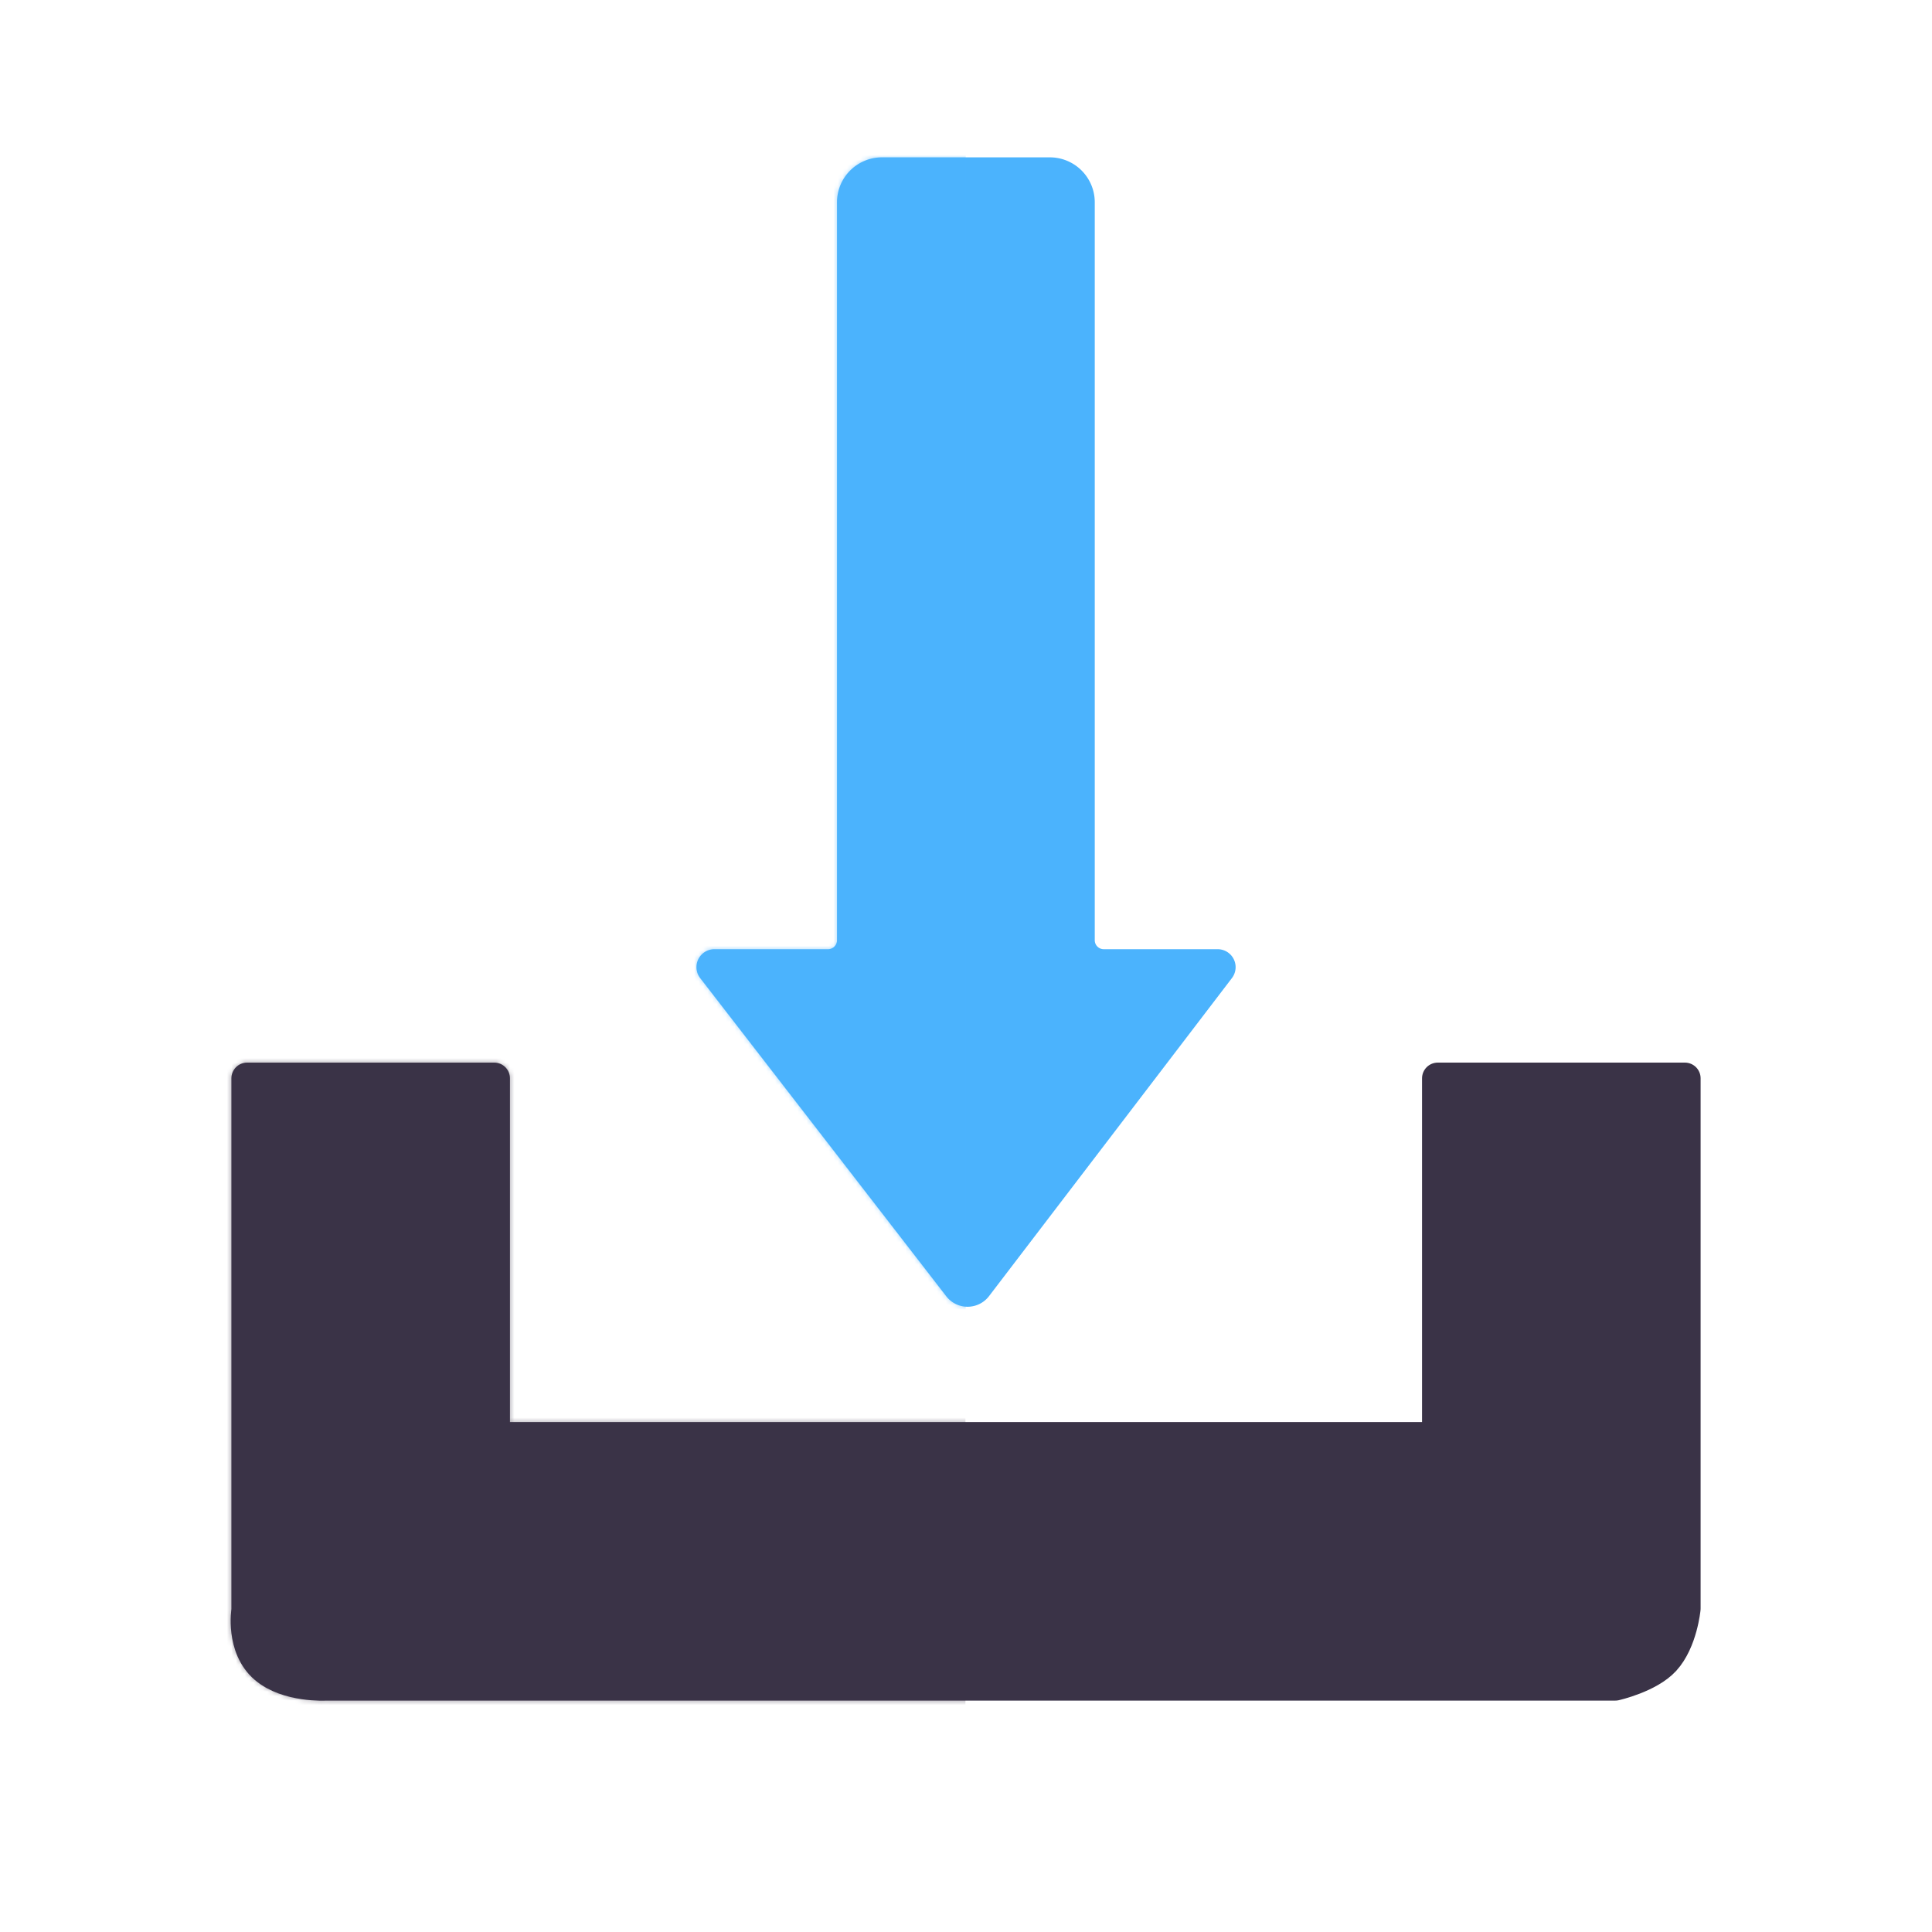 <svg xmlns="http://www.w3.org/2000/svg" width="430" height="430" style="width:100%;height:100%;transform:translate3d(0,0,0);content-visibility:visible" viewBox="0 0 430 430"><defs><mask id="v" mask-type="alpha"><use xmlns:ns1="http://www.w3.org/1999/xlink" ns1:href="#a"/></mask><mask id="u" mask-type="alpha"><use xmlns:ns2="http://www.w3.org/1999/xlink" ns2:href="#b"/></mask><mask id="s" mask-type="alpha"><use xmlns:ns3="http://www.w3.org/1999/xlink" ns3:href="#c"/></mask><mask id="r" mask-type="alpha"><use xmlns:ns4="http://www.w3.org/1999/xlink" ns4:href="#d"/></mask><mask id="p" mask-type="alpha"><use xmlns:ns5="http://www.w3.org/1999/xlink" ns5:href="#e"/></mask><mask id="o" mask-type="alpha"><use xmlns:ns6="http://www.w3.org/1999/xlink" ns6:href="#f"/></mask><mask id="n" mask-type="alpha"><g filter="url(#g)"><path fill="#fff" d="M0 0h430v430H0z" opacity="0"/><use xmlns:ns7="http://www.w3.org/1999/xlink" ns7:href="#h"/></g></mask><mask id="l" mask-type="alpha"><use xmlns:ns8="http://www.w3.org/1999/xlink" ns8:href="#i"/></mask><clipPath id="j"><path d="M0 0h430v430H0z"/></clipPath><clipPath id="t"><path d="M0 0h430v430H0z"/></clipPath><clipPath id="q"><path d="M0 0h430v430H0z"/></clipPath><clipPath id="k"><path d="M0 0h430v430H0z"/></clipPath><clipPath id="m"><path d="M0 0h430v430H0z"/></clipPath><path id="a" style="display:none"/><path id="c" fill="#4BB3FD" d="m5.1 125.57 54.07-70.8A4.001 4.001 0 0 0 56 48.33H30.65a2 2 0 0 1-2-2v-164.24a10.001 10.001 0 0 0-10-10h-37.37a10.001 10.001 0 0 0-10 10V46.33a2 2 0 0 1-2 2H-56a3.998 3.998 0 0 0-3.17 6.44l54.76 70.8a6.002 6.002 0 0 0 9.51 0z" style="display:block" transform="translate(215.008 162.93)"/><path id="e" style="display:none"/><path id="h" style="display:none"/><path id="f" style="display:none"/><g id="b" style="display:none"><path fill-opacity="0" stroke-linecap="round" stroke-linejoin="round"/><path/></g><g id="d" style="display:block"><path fill-opacity="0" stroke="#3A3347" stroke-linecap="round" stroke-linejoin="round" stroke-width="7" d="M110 240H55v118.375s-1.388 8.295 4 12.875c5 4.25 13.5 3.75 13.5 3.75h287s7.519-1.682 11-5.5c3.818-4.187 4.5-11.5 4.5-11.5V240h-55v80H110v-80z"/><path fill="#3A3347" d="M110 240H55v118.375s-1.388 8.295 4 12.875c5 4.25 13.5 3.75 13.5 3.75h287s7.519-1.682 11-5.5c3.818-4.187 4.5-11.5 4.5-11.5V240h-55v80H110v-80z"/></g><g id="i" style="display:none"><path fill-opacity="0" stroke-linecap="round" stroke-linejoin="round"/><path/></g><filter id="g" width="100%" height="100%" x="0%" y="0%" filterUnits="objectBoundingBox"><feComponentTransfer in="SourceGraphic"><feFuncA tableValues="1.0 0.0" type="table"/></feComponentTransfer></filter></defs><g clip-path="url(#j)"><g clip-path="url(#k)" style="display:none"><g style="display:none"><path fill="none" class="primary"/><path class="primary"/></g><g mask="url(#l)" style="mix-blend-mode:multiply;display:none"><path class="primary"/></g><g clip-path="url(#m)" mask="url(#n)" style="display:none"><path class="secondary" style="display:none"/><g mask="url(#o)" style="mix-blend-mode:multiply;display:none"><path class="secondary"/></g></g><path class="secondary" style="display:none"/><g mask="url(#p)" style="mix-blend-mode:multiply;display:none"><path class="secondary"/></g></g><g clip-path="url(#q)" style="display:block"><g style="display:block"><path fill="none" stroke="#3A3347" stroke-linecap="round" stroke-linejoin="round" stroke-width="7" d="M110 240H55v118.375s-1.388 8.295 4 12.875c5 4.25 13.5 3.75 13.5 3.75h287s7.519-1.682 11-5.5c3.818-4.187 4.5-11.5 4.5-11.5V240h-55v80H110v-80z" class="primary"/><path fill="#3A3347" d="M110 240H55v118.375s-1.388 8.295 4 12.875c5 4.25 13.5 3.75 13.5 3.75h287s7.519-1.682 11-5.5c3.818-4.187 4.5-11.5 4.5-11.5V240h-55v80H110v-80z" class="primary"/></g><g mask="url(#r)" opacity=".5" style="mix-blend-mode:multiply;display:block"><path fill="#3A3347" d="M214.875-21v442h-250.5V-21h250.5z" class="primary" opacity="1"/></g><path fill="#4BB3FD" d="m5.1 125.57 54.07-70.8A4.001 4.001 0 0 0 56 48.33H30.65a2 2 0 0 1-2-2v-164.24a10.001 10.001 0 0 0-10-10h-37.37a10.001 10.001 0 0 0-10 10V46.33a2 2 0 0 1-2 2H-56a3.998 3.998 0 0 0-3.17 6.44l54.76 70.8a6.002 6.002 0 0 0 9.51 0z" class="secondary" style="display:block" transform="translate(215.008 162.93)"/><g mask="url(#s)" opacity=".5" style="mix-blend-mode:multiply;display:block"><path fill="#4BB3FD" d="M214.938-21v442h-250.5V-21h250.5z" class="secondary" opacity="1"/></g></g><g clip-path="url(#t)" style="display:none"><g style="display:none"><path fill="none" class="primary"/><path class="primary"/></g><g mask="url(#u)" style="mix-blend-mode:multiply;display:none"><path class="primary"/></g><path class="secondary" style="display:none"/><g mask="url(#v)" style="mix-blend-mode:multiply;display:none"><path class="secondary"/></g></g></g></svg>